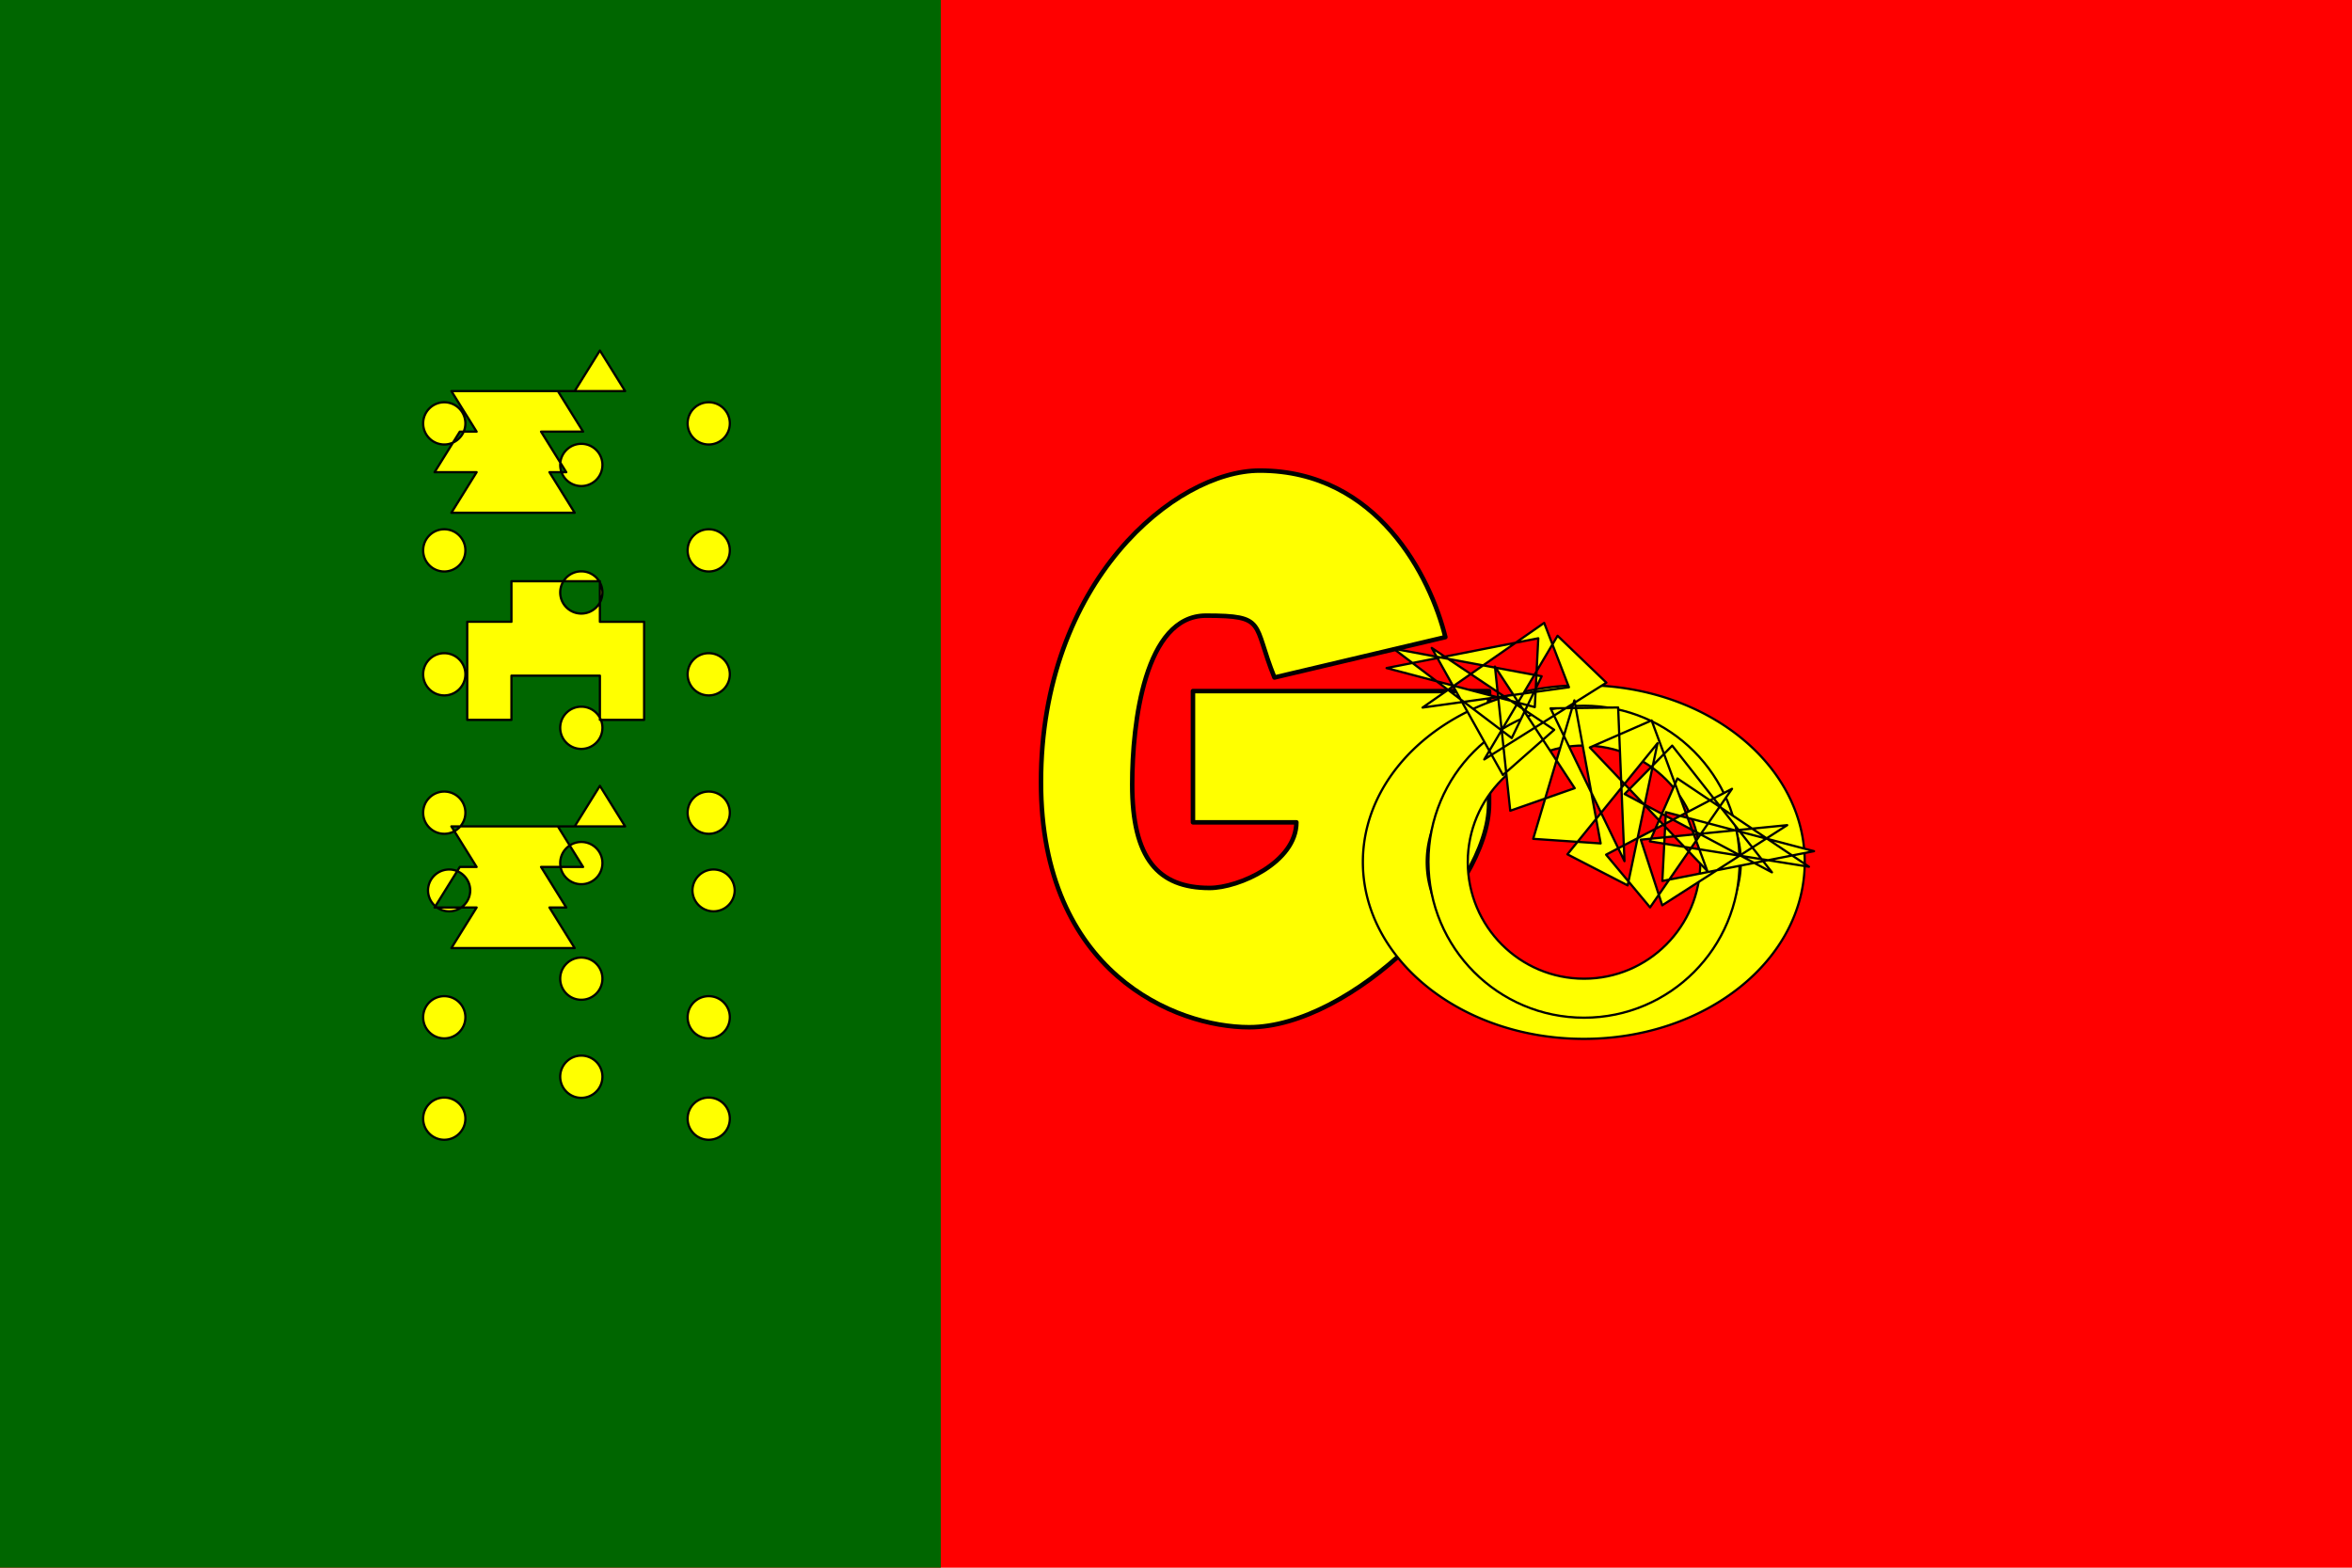 <svg xmlns="http://www.w3.org/2000/svg" viewBox="0 0 600 400">
  <path fill="#f00" d="M0 0h600v400H0z"/>
  <path fill="#060" d="M0 0h240v400H0z"/>
  <g fill="#ff0" fill-rule="evenodd" stroke="#000" stroke-width="0.573" stroke-linecap="round" stroke-linejoin="round">
    <path d="M318.665 262.098c-18.8 0-53.107-13.892-53.107-62.53 0-51.27 34.29-79.493 55.8-79.493 30.15 0 43.6 27.3 47.358 42.49l-43.6 10.3c-5.64-13.9-1.88-15.78-17.48-15.78-15.6 0-18.807 27.34-18.807 43.093 0 18.847 6.58 26.385 19.74 26.385 7.52 0 22.144-6.58 22.144-16.745h-26.384v-33.488h75.54v28.77c0 22.17-35.23 56.997-61.204 56.997z" stroke-width="1.15"/>
    <path d="M164.32 158.65h-11.283V148.3h-22.564v10.348H119.19v25.03h11.283v-11.282h22.564v11.283h11.282v-25.03zM159.47 99.787l-6.434-10.348-6.435 10.348h-31.45l6.436 10.35h-4.29l-6.436 10.348h10.725l-6.435 10.348h31.45l-6.434-10.348h4.29l-6.433-10.35h10.724l-6.435-10.347h16.157zM159.47 210.856l-6.434-10.348-6.435 10.348h-31.45l6.436 10.35h-4.29l-6.436 10.348h10.725l-6.435 10.348h31.45l-6.434-10.348h4.29l-6.433-10.35h10.724l-6.435-10.347h16.157zM119.96 227.14a5.386 5.386 0 1 1-10.772 0 5.386 5.386 0 0 1 10.77 0zM118.72 259.56c0 2.973-2.412 5.384-5.385 5.384s-5.385-2.41-5.385-5.384 2.412-5.385 5.385-5.385 5.386 2.412 5.386 5.385zM118.72 285.43c0 2.972-2.412 5.384-5.385 5.384s-5.385-2.412-5.385-5.384 2.412-5.385 5.385-5.385 5.386 2.413 5.386 5.386zM118.72 207.36c0 2.973-2.412 5.385-5.385 5.385s-5.385-2.412-5.385-5.385 2.412-5.385 5.385-5.385 5.386 2.412 5.386 5.385zM118.72 172.05c0 2.973-2.412 5.385-5.385 5.385s-5.385-2.412-5.385-5.385 2.412-5.385 5.385-5.385 5.386 2.412 5.386 5.385zM118.72 140.43c0 2.974-2.412 5.386-5.385 5.386s-5.385-2.412-5.385-5.385 2.412-5.385 5.385-5.385 5.386 2.41 5.386 5.384zM118.72 108.03c0 2.97-2.412 5.383-5.385 5.383s-5.385-2.412-5.385-5.384 2.412-5.386 5.385-5.386 5.386 2.412 5.386 5.385zM187.42 227.14a5.386 5.386 0 1 1-10.772 0 5.386 5.386 0 0 1 10.77 0zM186.18 259.56c0 2.973-2.41 5.384-5.384 5.384s-5.384-2.41-5.384-5.384 2.41-5.385 5.385-5.385 5.385 2.412 5.385 5.385zM186.18 285.43c0 2.972-2.41 5.384-5.384 5.384s-5.384-2.412-5.384-5.384 2.41-5.385 5.385-5.385 5.385 2.413 5.385 5.386zM186.18 207.36c0 2.973-2.41 5.385-5.384 5.385s-5.384-2.412-5.384-5.385 2.41-5.385 5.385-5.385 5.385 2.412 5.385 5.385zM186.18 172.05c0 2.973-2.41 5.385-5.384 5.385s-5.384-2.412-5.384-5.385 2.41-5.385 5.385-5.385 5.385 2.412 5.385 5.385zM186.18 140.43c0 2.974-2.41 5.386-5.384 5.386s-5.384-2.412-5.384-5.385 2.41-5.385 5.385-5.385 5.385 2.41 5.385 5.384zM186.18 108.03c0 2.97-2.41 5.383-5.384 5.383s-5.384-2.412-5.384-5.384 2.41-5.386 5.385-5.386 5.385 2.412 5.385 5.385zM153.68 118.63c0 2.97-2.41 5.383-5.384 5.383s-5.384-2.412-5.384-5.384 2.41-5.386 5.385-5.386 5.385 2.412 5.385 5.385zM153.68 151.17c0 2.974-2.41 5.386-5.384 5.386s-5.384-2.412-5.384-5.385 2.41-5.385 5.385-5.385 5.385 2.41 5.385 5.384zM153.68 185.7c0 2.973-2.41 5.385-5.384 5.385s-5.384-2.412-5.384-5.385 2.41-5.385 5.385-5.385 5.385 2.412 5.385 5.385zM153.68 220.22c0 2.974-2.41 5.386-5.384 5.386s-5.384-2.413-5.384-5.386 2.41-5.385 5.385-5.385 5.385 2.412 5.385 5.385zM153.68 249.71c0 2.973-2.41 5.384-5.384 5.384s-5.384-2.41-5.384-5.384 2.41-5.385 5.385-5.385 5.385 2.412 5.385 5.385zM153.68 274.73c0 2.973-2.41 5.385-5.384 5.385s-5.384-2.413-5.384-5.386 2.41-5.386 5.385-5.386 5.385 2.413 5.385 5.386zM460.39 219.95c0 24.92-25.234 45.12-56.36 45.12s-56.36-20.2-56.36-45.12 25.234-45.12 56.36-45.12 56.36 20.2 56.36 45.12zm-16.3 0c0 17.444-17.923 31.58-40.06 31.58s-40.06-14.136-40.06-31.58 17.923-31.58 40.06-31.58 40.06 14.136 40.06 31.58z"/>
    <path d="M404.09 180.07c-21.92 0-39.69 17.82-39.69 39.8s17.77 39.8 39.69 39.8 39.69-17.82 39.69-39.8-17.77-39.8-39.69-39.8zm0 10.15c16.38 0 29.66 13.32 29.66 29.75s-13.28 29.75-29.66 29.75-29.66-13.32-29.66-29.75 13.28-29.75 29.66-29.75z"/>
    <path d="M412.79 180.52l-17.24.22 18.86 38.99-1.62-39.21zM421.33 183.82l-15.76 6.9 29.98 31.53-14.22-38.43zM426.58 190.25l-12.13 12.35 37.58 19.98-25.45-32.33zM427.91 198.63l-7.03 16.05 40.59 6.47-33.56-22.52zM424.97 207.22l-.9 17.56 38.7-7.6-37.8-9.96zM418.58 214.25l5.46 16.74 31.88-20.45-37.34 3.71zM409.72 218.07l11.22 13.45 20.9-30.25-32.12 16.8zM399.85 217.98l15.37 7.93 7.62-36.27-22.99 28.34zM391.12 214.03l17.21 1.17-6.7-36.5-10.51 35.33zM385.27 206.86l16.44-5.75-20.35-31.03 3.91 36.78zM383.4 197.75l13.08-11.53-31.24-20.9 18.16 32.43zM385.65 188.32l7.63-15.77-37.77-7.03 30.14 22.8zM391.53 180.42l.89-17.56-38.7 7.6 37.81 9.96zM400.24 175.35l-6.32-16.42-31.02 21.61 37.34-5.19zM409.8 174.19l-12.46-11.97-18.7 31.55 31.16-19.58z"/>
  </g>
</svg>
